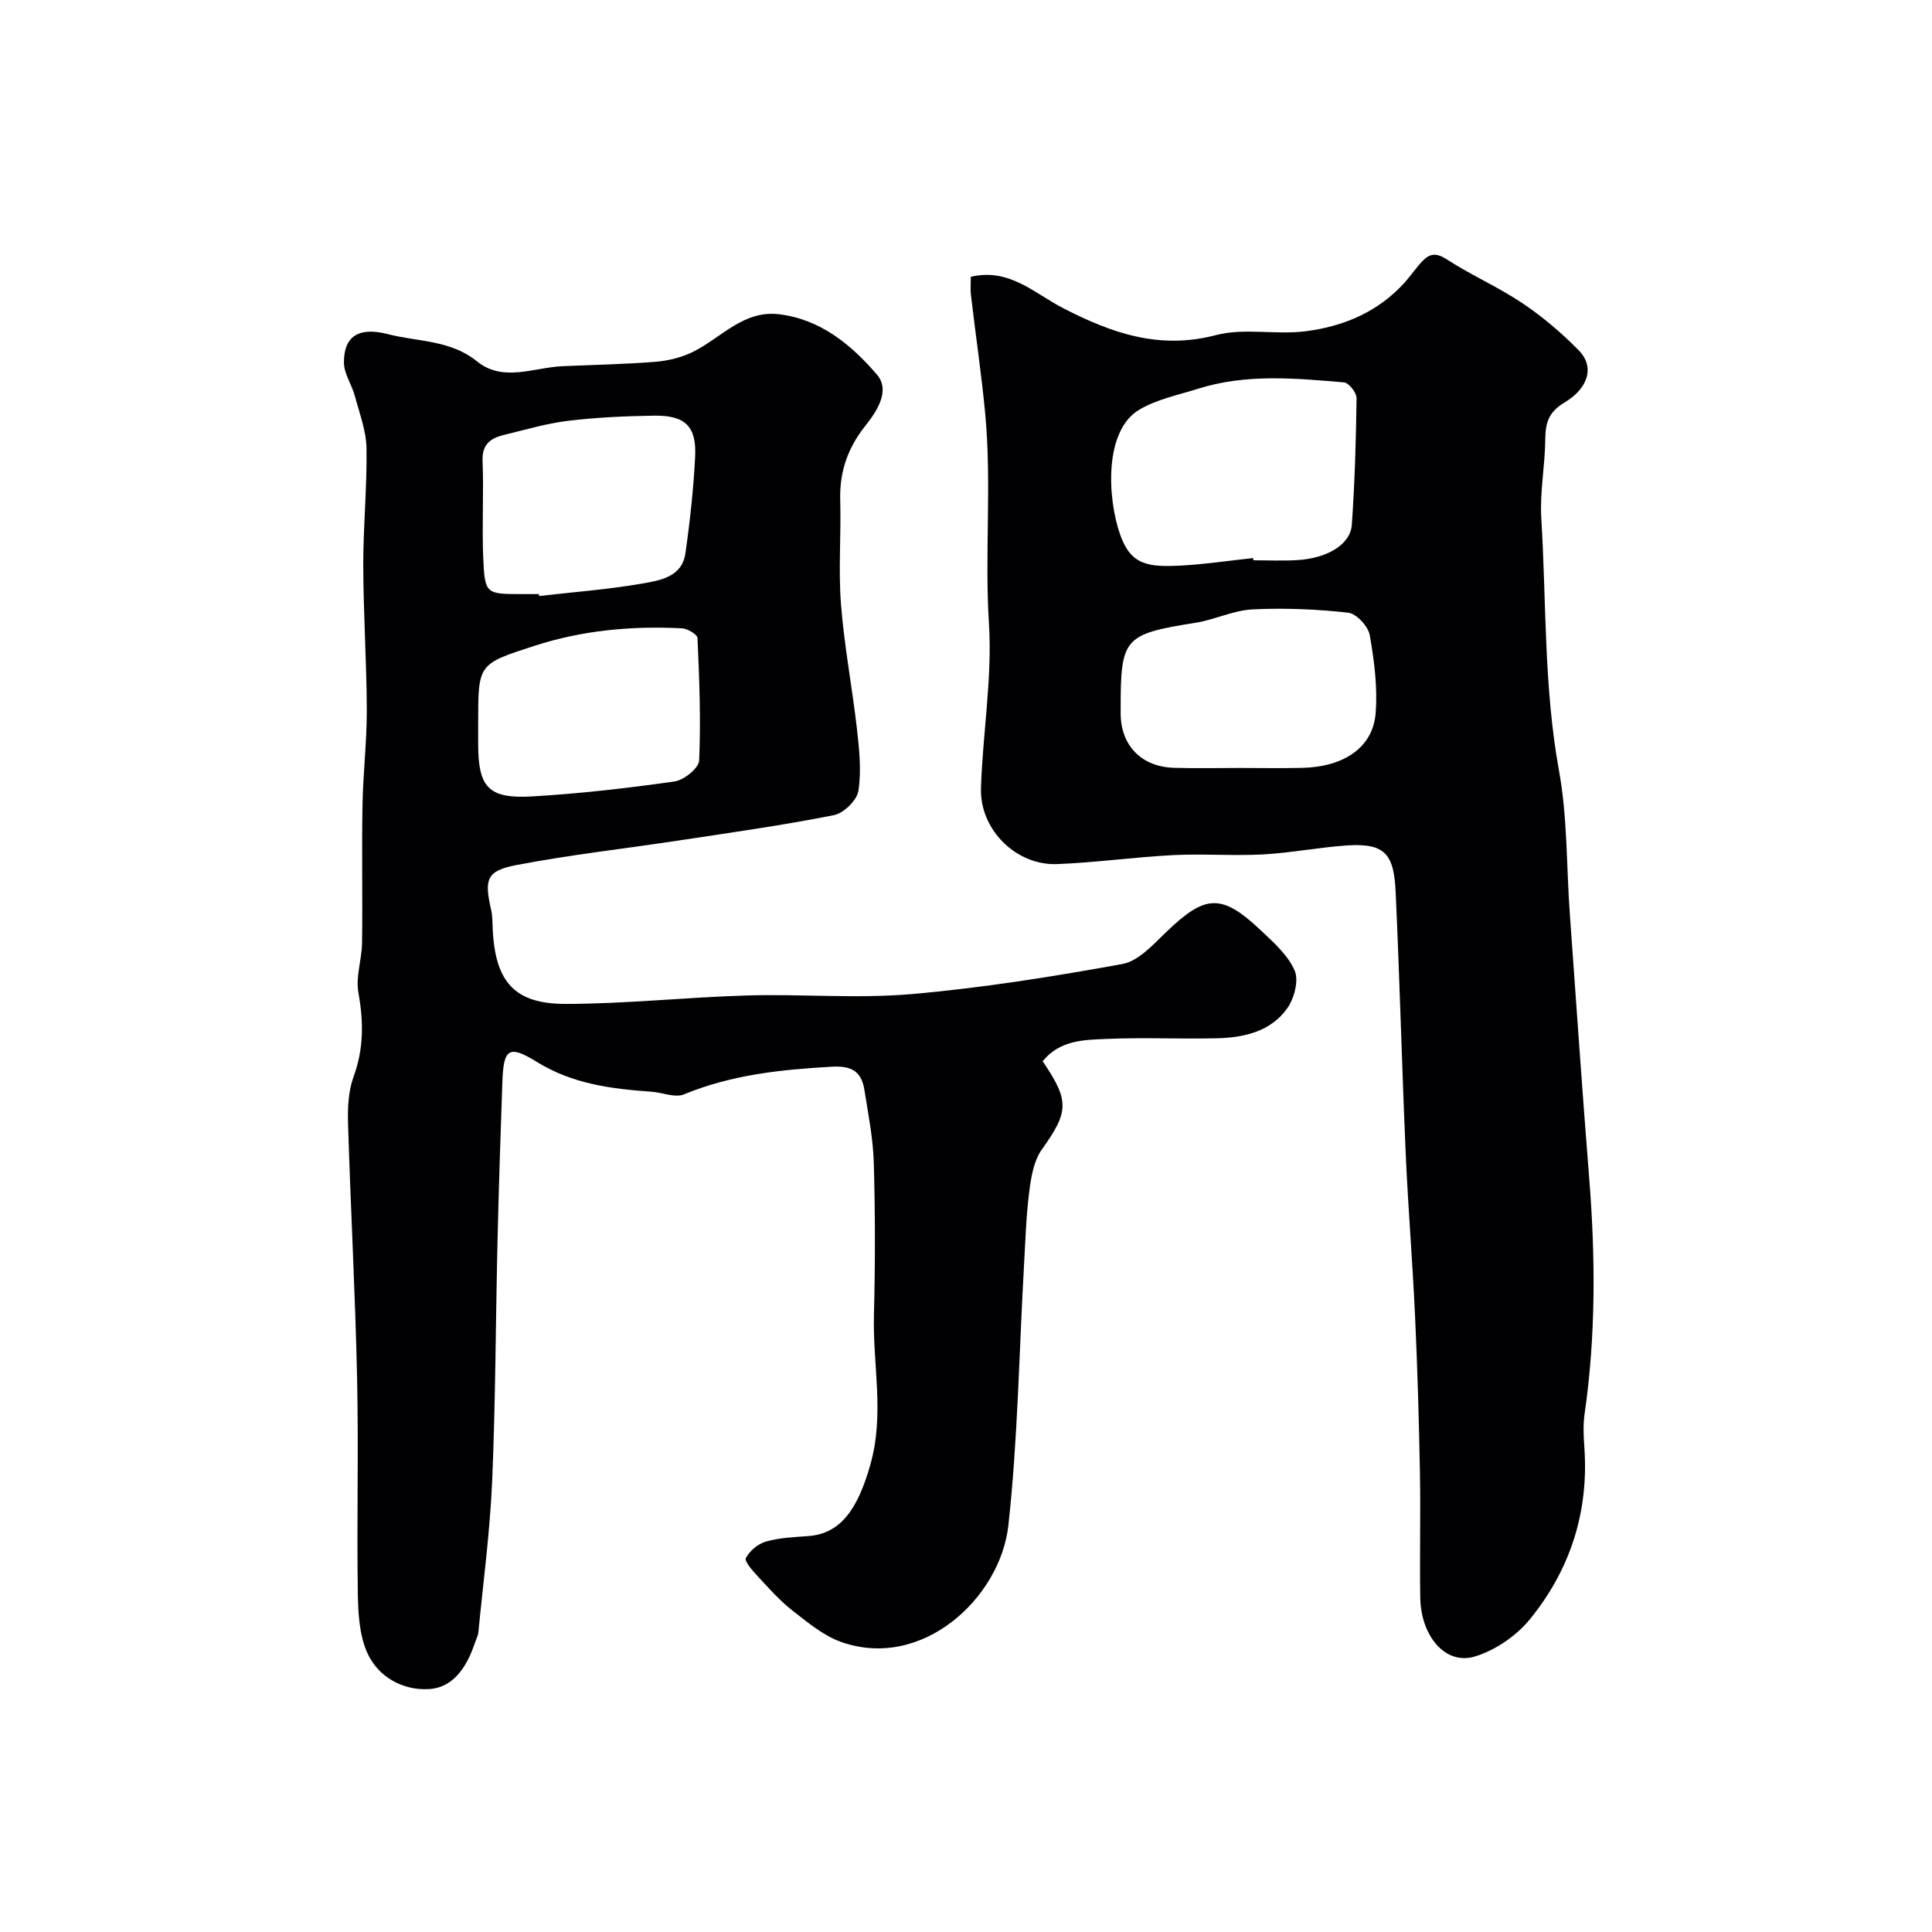 <svg enable-background="new 0 0 400 400" viewBox="0 0 400 400" xmlns="http://www.w3.org/2000/svg"><g fill="#010103"><path d="m215.87 219.72c5.65 8.29 5.37 10.5-.19 18.3-1.66 2.33-2.2 5.69-2.58 8.66-.65 5.06-.8 10.18-1.09 15.28-1.02 17.97-1.27 36.02-3.24 53.88-1.66 14.96-17.79 30.04-34.59 24.12-3.71-1.31-6.98-4.07-10.16-6.55-2.61-2.04-4.84-4.58-7.1-7.02-1.07-1.15-2.84-3.13-2.5-3.8.78-1.5 2.53-2.97 4.17-3.43 2.8-.79 5.81-.92 8.74-1.13 6.83-.5 10.31-5.74 12.88-14.84 2.95-10.44.46-20.64.73-30.92.27-10.49.27-21-.03-31.49-.14-5.03-1.14-10.05-1.93-15.05-.59-3.74-2.45-5.12-6.71-4.88-10.52.59-20.8 1.65-30.67 5.73-1.83.76-4.43-.39-6.68-.55-8.33-.59-16.36-1.58-23.84-6.21-5.81-3.6-6.83-2.6-7.07 4.18-.39 10.93-.74 21.86-1 32.79-.39 16.6-.41 33.21-1.11 49.79-.45 10.47-1.84 20.91-2.86 31.35-.08.79-.49 1.54-.75 2.31-1.61 4.75-4.34 9.18-9.51 9.47-5.35.31-10.49-2.49-12.74-7.51-1.66-3.71-1.9-8.26-1.96-12.45-.22-14.83.17-29.67-.15-44.49-.38-17.54-1.34-35.07-1.87-52.61-.1-3.24.05-6.73 1.14-9.72 2.13-5.82 2.09-11.42 1-17.42-.59-3.27.71-6.83.76-10.27.13-9.5-.08-19 .09-28.49.11-6.6.91-13.2.89-19.8-.03-9.95-.71-19.91-.73-29.86-.02-8.09.8-16.19.67-24.28-.06-3.63-1.46-7.27-2.42-10.85-.63-2.34-2.24-4.59-2.25-6.89-.04-5.28 2.88-7.49 9.05-5.9 6.2 1.6 12.98 1.18 18.49 5.64 5.41 4.38 11.71 1.28 17.64 1.01 6.47-.29 12.95-.4 19.39-.92 2.66-.22 5.44-.92 7.81-2.11 5.74-2.89 10.33-8.55 17.57-7.74 8.65.98 15.1 6.33 20.41 12.52 2.82 3.29-.03 7.6-2.39 10.56-3.68 4.62-5.39 9.57-5.22 15.43.2 7.19-.4 14.42.16 21.58.67 8.62 2.32 17.16 3.3 25.76.48 4.26.95 8.68.3 12.85-.3 1.95-3.05 4.62-5.08 5.02-10.56 2.09-21.24 3.6-31.88 5.21-11.3 1.72-22.68 2.97-33.9 5.13-6.17 1.19-6.62 2.96-5.17 9.28.29 1.27.25 2.63.32 3.95.51 11.08 4.64 15.51 15.07 15.51 12.54-.01 25.06-1.39 37.61-1.75 11.32-.33 22.73.69 33.98-.28 14.64-1.27 29.22-3.6 43.69-6.23 3.31-.6 6.34-3.96 9.02-6.55 8.19-7.9 11.52-8.13 19.77-.32 2.62 2.48 5.57 5.1 6.91 8.27.88 2.08-.13 5.8-1.6 7.84-3.39 4.71-8.84 5.99-14.38 6.13-7.66.19-15.34-.2-22.99.14-4.64.2-9.63.2-13.22 4.62zm-104.3-96.72c.02.13.03.26.05.4 7.15-.83 14.36-1.36 21.44-2.6 3.63-.64 8.14-1.36 8.84-6.21.95-6.63 1.68-13.32 2.02-20.01.32-6.33-2.06-8.62-8.53-8.52-5.92.09-11.87.35-17.74 1.06-4.48.54-8.88 1.86-13.29 2.92-2.77.67-4.59 1.92-4.45 5.39.27 6.66-.15 13.35.14 20.01.32 7.56.52 7.56 8.03 7.56zm-12.57 26.56v4.49c0 8.87 2.1 11.34 10.95 10.85 9.93-.56 19.83-1.71 29.68-3.1 1.95-.28 5.05-2.75 5.12-4.33.37-8.43.04-16.91-.34-25.36-.03-.75-2.05-1.96-3.2-2.02-10.38-.54-20.62.4-30.58 3.63-11.62 3.76-11.63 3.72-11.63 15.84z"/><path d="m201 57.31c7.94-1.9 13.22 3.45 19.03 6.45 10.11 5.21 19.98 8.7 31.72 5.62 5.83-1.53 12.39-.02 18.51-.79 7.87-.99 15.08-4 20.58-10.12 1.31-1.46 2.4-3.12 3.77-4.52 1.49-1.52 2.86-1.6 4.94-.25 5.05 3.28 10.65 5.72 15.65 9.07 4.2 2.82 8.13 6.17 11.68 9.78 3.22 3.29 2.15 7.72-3.01 10.82-3.31 1.98-3.91 4.27-3.94 7.65-.05 5.44-1.15 10.9-.82 16.29 1.06 17.43.51 34.94 3.67 52.28 1.76 9.67 1.52 19.7 2.23 29.56 1.31 18.23 2.56 36.47 4.01 54.7 1.3 16.35 1.4 32.64-.95 48.91-.33 2.29-.2 4.67-.04 6.99.93 13.35-2.97 25.32-11.31 35.53-2.81 3.44-7.17 6.41-11.4 7.69-6.01 1.82-11.14-4.16-11.27-12.2-.14-8.66.09-17.33-.07-25.99-.2-10.77-.51-21.54-1.01-32.3-.51-11.21-1.44-22.4-1.93-33.6-.79-18.03-1.25-36.07-2.08-54.09-.35-7.68-1.96-10.27-9.94-9.76-5.87.38-11.68 1.55-17.55 1.87-6.17.33-12.39-.17-18.56.14-8.03.41-16.02 1.55-24.05 1.86-8.48.33-16.03-7.13-15.76-15.71.35-11.37 2.36-22.8 1.65-34.08-.91-14.51.59-28.99-.77-43.43-.77-8.15-1.98-16.25-2.93-24.38-.18-1.28-.05-2.61-.05-3.99zm58.45 58.23c.02.15.03.31.05.46 2.99 0 6 .14 8.98-.03 6.31-.36 11.11-3.22 11.4-7.32.61-8.73.87-17.48.98-26.23.01-1.12-1.6-3.16-2.59-3.25-10.11-.86-20.27-1.82-30.21 1.31-4.12 1.3-8.54 2.18-12.18 4.34-7.35 4.35-6.6 18.37-3.97 25.86 2.25 6.41 5.89 6.78 12.86 6.4 4.92-.28 9.79-1.02 14.68-1.54zm-2.86 43.46c4.33 0 8.67.08 13-.02 8.66-.19 14.66-4.24 15.22-11.3.42-5.35-.28-10.87-1.22-16.19-.32-1.82-2.76-4.45-4.46-4.64-6.56-.73-13.23-1.01-19.82-.68-3.97.2-7.81 2.14-11.79 2.77-14.82 2.36-15.52 3.07-15.5 17.85v1c.05 6.6 4.34 11 11.09 11.18 4.48.13 8.98.03 13.48.03z"/></g></svg>